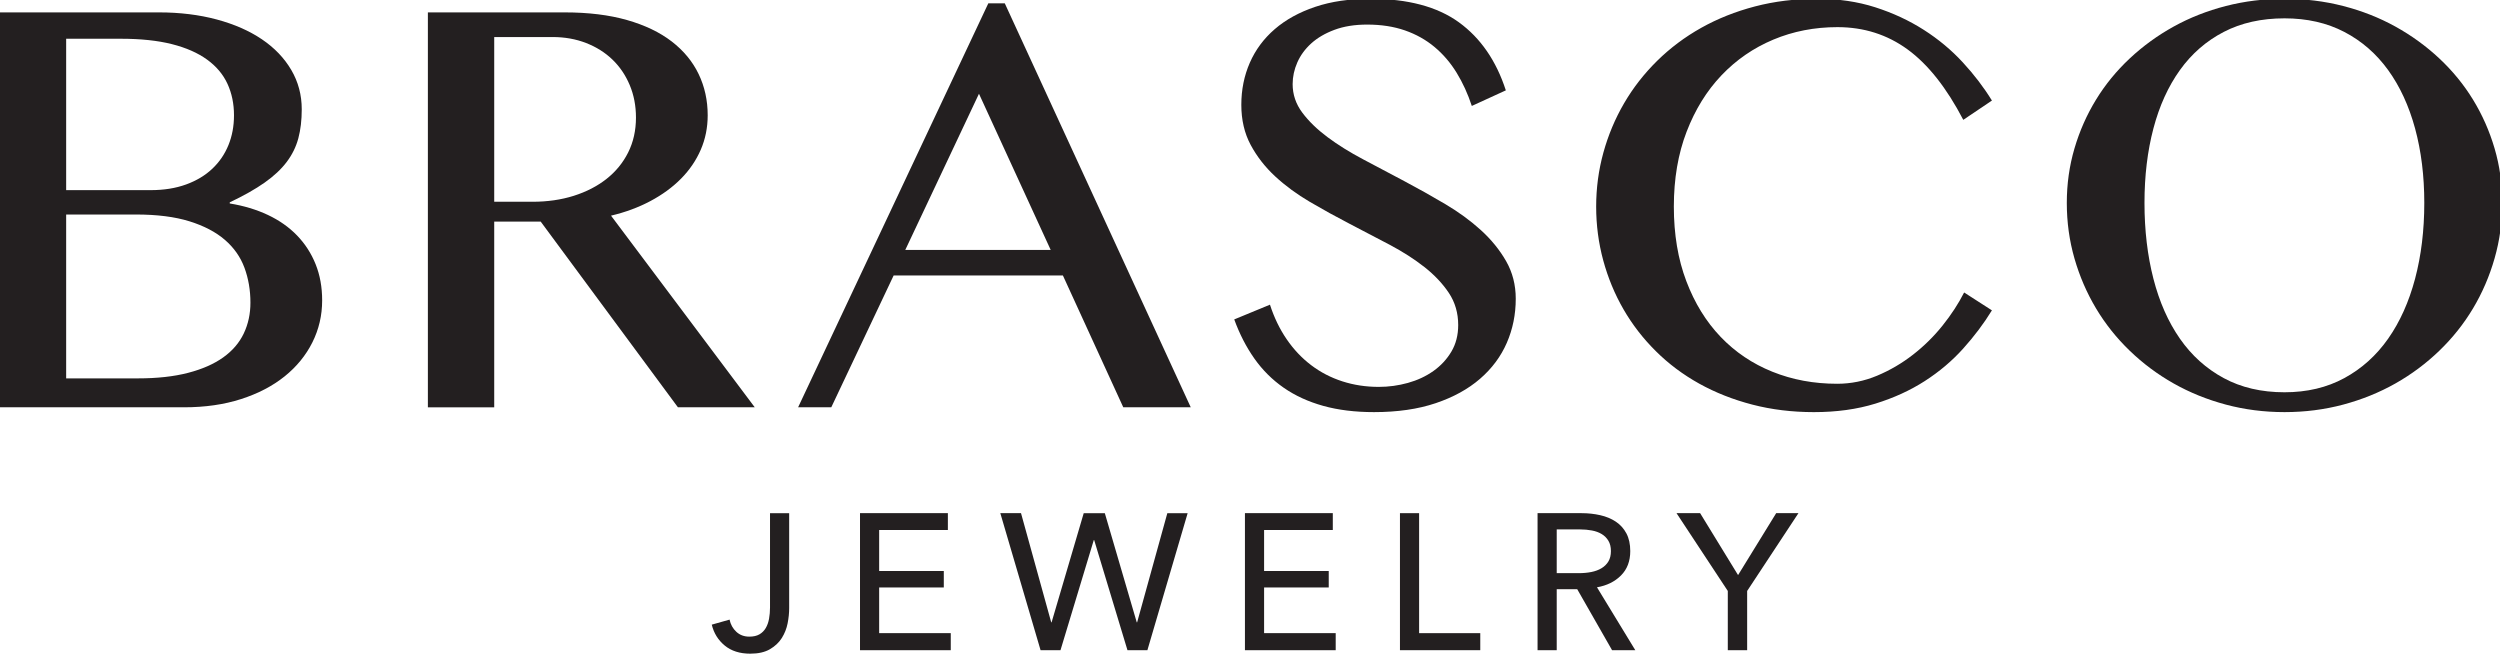 <?xml version="1.0" encoding="UTF-8" standalone="no"?>
<!-- Created with Inkscape (http://www.inkscape.org/) -->

<svg
   xmlns:dc="http://purl.org/dc/elements/1.1/"
   xmlns:cc="http://creativecommons.org/ns#"
   xmlns:rdf="http://www.w3.org/1999/02/22-rdf-syntax-ns#"
   xmlns:svg="http://www.w3.org/2000/svg"
   xmlns="http://www.w3.org/2000/svg"
   xmlns:sodipodi="http://sodipodi.sourceforge.net/DTD/sodipodi-0.dtd"
   xmlns:inkscape="http://www.inkscape.org/namespaces/inkscape"
   width="114.8mm"
   height="30.1mm"
   viewBox="0 0 114.8 30.1"
   version="1.1"
   id="svg4926"
   inkscape:version="0.92.3 (2405546, 2018-03-11)"
   sodipodi:docname="brasco_logo.svg">
  <defs
     id="defs4920">
    <clipPath
       id="clipPath5339"
       clipPathUnits="userSpaceOnUse">
      <path
         inkscape:connector-curvature="0"
         id="path5337"
         d="M 0,595.28 H 841.89 V 0 H 0 Z" />
    </clipPath>
  </defs>
  <sodipodi:namedview
     id="base"
     pagecolor="#ffffff"
     bordercolor="#66d066"
     borderopacity="1"
     inkscape:pageopacity="0.0"
     inkscape:pageshadow="2"
     inkscape:zoom="3.959798"
     inkscape:cx="192.41389"
     inkscape:cy="41.995799"
     inkscape:document-units="mm"
     inkscape:current-layer="layer1"
     showgrid="false"
     inkscape:window-width="2560"
     inkscape:window-height="1377"
     inkscape:window-x="-8"
     inkscape:window-y="-8"
     inkscape:window-maximized="1"
     borderlayer="true"
     inkscape:showpageshadow="false" />
  <g
     inkscape:label="Layer 1"
     inkscape:groupmode="layer"
     id="layer1"
     transform="translate(0,-266.9)">
    <g
       id="g5333"
       transform="matrix(0.353,0,0,-0.353,-91.131,381.551)">
      <g
         id="g5335"
         clip-path="url(#clipPath5339)">
        <g
           id="g5341"
           transform="translate(353.067,244.188)">
          <path
             d="m 0,0 c 0.134,-0.638 0.428,-1.167 0.881,-1.586 0.453,-0.42 1.015,-0.629 1.687,-0.629 0.537,0 0.978,0.1 1.322,0.302 0.344,0.201 0.617,0.474 0.818,0.818 0.201,0.344 0.344,0.746 0.428,1.208 0.084,0.462 0.126,0.953 0.126,1.473 V 13.847 H 7.754 V 1.485 C 7.754,0.864 7.687,0.21 7.553,-0.478 7.418,-1.167 7.166,-1.804 6.798,-2.392 6.428,-2.979 5.912,-3.466 5.249,-3.852 4.586,-4.238 3.734,-4.431 2.694,-4.431 c -1.36,0 -2.467,0.352 -3.323,1.057 -0.856,0.705 -1.419,1.612 -1.687,2.719 z"
             style="fill:#231f20;fill-opacity:1;fill-rule:nonzero;stroke:none"
             id="path5343"
             inkscape:connector-curvature="0" />
        </g>
        <g
           id="g5345"
           transform="translate(372.527,242.426)">
          <path
             d="M 0,0 H 9.315 V -2.215 H -2.492 v 17.824 h 11.43 v -2.19 H 0 V 8.082 H 8.409 V 5.942 H 0 Z"
             style="fill:#231f20;fill-opacity:1;fill-rule:nonzero;stroke:none"
             id="path5347"
             inkscape:connector-curvature="0" />
        </g>
        <g
           id="g5349"
           transform="translate(394.908,243.836)">
          <path
             d="M 0,0 H 0.05 L 4.23,14.199 H 6.974 L 11.128,0 h 0.05 l 3.928,14.199 h 2.643 L 12.513,-3.625 H 9.919 L 5.589,10.7 H 5.539 L 1.208,-3.625 h -2.593 l -5.236,17.824 h 2.693 z"
             style="fill:#231f20;fill-opacity:1;fill-rule:nonzero;stroke:none"
             id="path5351"
             inkscape:connector-curvature="0" />
        </g>
        <g
           id="g5353"
           transform="translate(422.601,242.426)">
          <path
             d="M 0,0 H 9.315 V -2.215 H -2.492 v 17.824 h 11.43 v -2.19 H 0 V 8.082 H 8.409 V 5.942 H 0 Z"
             style="fill:#231f20;fill-opacity:1;fill-rule:nonzero;stroke:none"
             id="path5355"
             inkscape:connector-curvature="0" />
        </g>
        <g
           id="g5357"
           transform="translate(442.767,242.426)">
          <path
             d="M 0,0 H 7.956 V -2.215 H -2.492 V 15.609 H 0 Z"
             style="fill:#231f20;fill-opacity:1;fill-rule:nonzero;stroke:none"
             id="path5359"
             inkscape:connector-curvature="0" />
        </g>
        <g
           id="g5361"
           transform="translate(460.667,250.231)">
          <path
             d="M 0,0 H 2.87 C 3.458,0 4.003,0.05 4.507,0.151 5.01,0.252 5.451,0.415 5.828,0.642 6.206,0.869 6.504,1.162 6.722,1.523 6.94,1.884 7.05,2.333 7.05,2.87 7.05,3.407 6.94,3.856 6.722,4.217 6.504,4.578 6.214,4.867 5.853,5.086 5.492,5.304 5.069,5.459 4.582,5.551 4.095,5.643 3.583,5.69 3.047,5.69 H 0 Z M 0,-10.02 H -2.492 V 7.805 H 3.223 C 4.079,7.805 4.893,7.716 5.665,7.54 6.437,7.364 7.112,7.083 7.691,6.697 8.27,6.311 8.728,5.803 9.064,5.174 9.399,4.544 9.567,3.776 9.567,2.87 9.567,1.561 9.164,0.504 8.358,-0.302 7.553,-1.108 6.512,-1.62 5.237,-1.838 l 4.985,-8.182 H 7.2 L 2.669,-2.09 H 0 Z"
             style="fill:#231f20;fill-opacity:1;fill-rule:nonzero;stroke:none"
             id="path5363"
             inkscape:connector-curvature="0" />
        </g>
        <g
           id="g5365"
           transform="translate(485.44,240.211)">
          <path
             d="m 0,0 h -2.518 v 7.704 l -6.671,10.121 h 3.071 l 4.935,-8.057 4.959,8.057 H 6.672 L 0,7.704 Z"
             style="fill:#231f20;fill-opacity:1;fill-rule:nonzero;stroke:none"
             id="path5367"
             inkscape:connector-curvature="0" />
        </g>
        <g
           id="g5369"
           transform="translate(266.768,275.569)">
          <path
             d="m 0,0 h 9.33 c 2.508,0 4.684,0.24 6.528,0.719 1.844,0.48 3.368,1.149 4.573,2.01 1.205,0.861 2.095,1.899 2.674,3.116 0.577,1.217 0.866,2.551 0.866,4.002 0,1.622 -0.258,3.134 -0.774,4.536 -0.517,1.401 -1.365,2.612 -2.545,3.632 -1.18,1.02 -2.717,1.826 -4.61,2.416 -1.893,0.59 -4.216,0.885 -6.97,0.885 H 0 Z m 0,24.487 h 10.99 c 1.721,0 3.257,0.246 4.61,0.738 1.352,0.492 2.489,1.174 3.411,2.047 0.922,0.872 1.622,1.899 2.102,3.079 0.479,1.18 0.719,2.471 0.719,3.872 0,1.5 -0.283,2.864 -0.848,4.094 -0.565,1.229 -1.451,2.28 -2.655,3.153 -1.205,0.873 -2.729,1.543 -4.573,2.01 -1.844,0.467 -4.057,0.701 -6.638,0.701 H 0 Z M -8.63,47.61 h 20.689 c 2.729,0 5.237,-0.307 7.524,-0.921 2.286,-0.615 4.246,-1.476 5.882,-2.582 1.634,-1.106 2.907,-2.434 3.817,-3.983 0.909,-1.549 1.364,-3.258 1.364,-5.126 0,-1.401 -0.147,-2.655 -0.442,-3.762 C 29.909,30.13 29.405,29.103 28.692,28.157 27.979,27.21 27.02,26.313 25.815,25.465 24.61,24.617 23.098,23.762 21.279,22.902 v -0.148 c 1.819,-0.295 3.472,-0.793 4.96,-1.493 1.487,-0.701 2.753,-1.592 3.799,-2.674 1.044,-1.082 1.85,-2.33 2.415,-3.743 0.566,-1.414 0.848,-2.982 0.848,-4.702 0,-1.943 -0.424,-3.762 -1.271,-5.458 -0.849,-1.697 -2.054,-3.172 -3.615,-4.426 -1.562,-1.254 -3.448,-2.237 -5.661,-2.95 -2.213,-0.714 -4.683,-1.07 -7.412,-1.07 H -8.63 Z"
             style="fill:#231f20;fill-opacity:1;fill-rule:nonzero;stroke:none"
             id="path5371"
             inkscape:connector-curvature="0" />
        </g>
        <g
           id="g5373"
           transform="translate(322.452,298.544)">
          <path
             d="m 0,0 h 4.979 c 1.942,0 3.73,0.258 5.366,0.774 1.634,0.517 3.054,1.248 4.259,2.195 1.205,0.946 2.145,2.096 2.822,3.448 0.675,1.352 1.013,2.864 1.013,4.536 0,1.524 -0.27,2.932 -0.811,4.223 -0.541,1.29 -1.291,2.397 -2.25,3.319 -0.958,0.922 -2.102,1.641 -3.429,2.157 -1.328,0.516 -2.778,0.775 -4.352,0.775 L 0,21.427 Z M -8.63,24.635 H 9.146 c 3.098,0 5.808,-0.332 8.132,-0.996 2.323,-0.664 4.259,-1.592 5.808,-2.784 1.549,-1.193 2.717,-2.606 3.504,-4.241 0.786,-1.635 1.18,-3.424 1.18,-5.366 C 27.77,9.65 27.468,8.156 26.867,6.767 26.263,5.378 25.409,4.124 24.303,3.006 23.197,1.887 21.869,0.916 20.32,0.092 18.771,-0.732 17.063,-1.365 15.194,-1.807 l 18.698,-24.93 H 23.897 L 6.048,-2.582 H 0 v -24.155 h -8.63 z"
             style="fill:#231f20;fill-opacity:1;fill-rule:nonzero;stroke:none"
             id="path5375"
             inkscape:connector-curvature="0" />
        </g>
        <g
           id="g5377"
           transform="translate(375.923,292.275)">
          <path
             d="M 0,0 H 18.919 L 9.588,20.32 Z M 12.944,32.085 37.137,-20.468 H 28.36 L 20.505,-3.319 H -1.512 l -8.113,-17.149 h -4.315 l 24.745,52.553 z"
             style="fill:#231f20;fill-opacity:1;fill-rule:nonzero;stroke:none"
             id="path5379"
             inkscape:connector-curvature="0" />
        </g>
        <g
           id="g5381"
           transform="translate(437.525,274.462)">
          <path
             d="m 0,0 c 1.278,0 2.538,0.172 3.78,0.516 1.241,0.345 2.348,0.861 3.319,1.549 0.971,0.688 1.752,1.531 2.342,2.526 0.59,0.996 0.885,2.145 0.885,3.449 0,1.573 -0.406,2.968 -1.217,4.185 -0.811,1.217 -1.875,2.342 -3.19,3.375 -1.316,1.032 -2.821,1.997 -4.518,2.895 -1.696,0.897 -3.424,1.801 -5.181,2.71 -1.758,0.91 -3.485,1.863 -5.182,2.858 -1.696,0.996 -3.202,2.102 -4.518,3.319 -1.315,1.217 -2.378,2.582 -3.189,4.094 -0.811,1.512 -1.217,3.251 -1.217,5.218 0,1.967 0.369,3.793 1.106,5.477 0.738,1.684 1.82,3.14 3.246,4.37 1.425,1.229 3.177,2.194 5.255,2.895 2.077,0.701 4.468,1.051 7.173,1.051 4.868,0 8.709,-1.02 11.524,-3.061 2.815,-2.041 4.85,-4.991 6.104,-8.851 l -4.426,-2.028 c -0.516,1.573 -1.174,3.011 -1.973,4.315 -0.799,1.303 -1.758,2.421 -2.877,3.356 -1.118,0.934 -2.403,1.653 -3.853,2.157 -1.451,0.504 -3.086,0.756 -4.905,0.756 -1.623,0 -3.043,-0.227 -4.259,-0.682 -1.218,-0.455 -2.226,-1.046 -3.024,-1.77 -0.8,-0.726 -1.402,-1.549 -1.808,-2.471 -0.405,-0.922 -0.608,-1.863 -0.608,-2.821 0,-1.353 0.418,-2.588 1.254,-3.707 0.836,-1.119 1.93,-2.182 3.282,-3.19 1.352,-1.008 2.901,-1.973 4.647,-2.895 1.745,-0.922 3.521,-1.862 5.329,-2.821 1.806,-0.959 3.583,-1.955 5.329,-2.987 1.745,-1.033 3.294,-2.164 4.646,-3.393 1.353,-1.23 2.447,-2.576 3.283,-4.038 0.836,-1.463 1.253,-3.092 1.253,-4.887 0,-2.041 -0.387,-3.952 -1.161,-5.734 C 15.876,3.952 14.715,2.391 13.166,1.051 11.617,-0.289 9.693,-1.346 7.394,-2.121 5.095,-2.895 2.422,-3.282 -0.627,-3.282 c -2.459,0 -4.659,0.271 -6.601,0.811 -1.943,0.541 -3.658,1.328 -5.145,2.36 -1.488,1.033 -2.76,2.299 -3.817,3.799 -1.057,1.499 -1.93,3.196 -2.618,5.089 l 4.647,1.918 c 0.54,-1.672 1.266,-3.172 2.175,-4.499 0.91,-1.328 1.973,-2.453 3.191,-3.375 C -7.579,1.899 -6.227,1.199 -4.738,0.719 -3.252,0.24 -1.672,0 0,0"
             style="fill:#231f20;fill-opacity:1;fill-rule:nonzero;stroke:none"
             id="path5383"
             inkscape:connector-curvature="0" />
        </g>
        <g
           id="g5385"
           transform="translate(475.903,297.917)">
          <path
             d="m 0,0 c 0,-3.614 0.541,-6.847 1.623,-9.699 1.081,-2.852 2.569,-5.268 4.462,-7.247 1.893,-1.979 4.136,-3.491 6.73,-4.536 2.594,-1.045 5.403,-1.567 8.427,-1.567 1.795,0 3.528,0.35 5.2,1.051 1.672,0.701 3.227,1.61 4.665,2.729 1.439,1.119 2.723,2.384 3.854,3.798 1.131,1.414 2.065,2.846 2.803,4.297 l 3.614,-2.324 c -1.057,-1.721 -2.305,-3.38 -3.743,-4.978 -1.439,-1.599 -3.104,-3.006 -4.997,-4.223 -1.893,-1.217 -4.032,-2.194 -6.417,-2.932 -2.385,-0.737 -5.053,-1.106 -8.003,-1.106 -2.827,0 -5.495,0.326 -8.003,0.977 -2.507,0.651 -4.812,1.561 -6.915,2.729 -2.101,1.168 -3.983,2.576 -5.641,4.223 -1.661,1.647 -3.062,3.46 -4.205,5.439 -1.144,1.979 -2.022,4.1 -2.637,6.362 -0.614,2.262 -0.922,4.597 -0.922,7.007 0,2.409 0.314,4.751 0.94,7.025 0.628,2.274 1.525,4.413 2.693,6.417 1.167,2.004 2.6,3.841 4.296,5.514 1.697,1.672 3.608,3.103 5.735,4.296 2.126,1.192 4.456,2.121 6.988,2.784 2.533,0.664 5.237,0.996 8.114,0.996 2.729,0 5.242,-0.369 7.542,-1.106 2.298,-0.738 4.4,-1.715 6.305,-2.932 1.906,-1.217 3.596,-2.625 5.071,-4.223 1.476,-1.598 2.742,-3.258 3.799,-4.978 l -3.725,-2.508 c -2.163,4.154 -4.573,7.204 -7.228,9.146 -2.655,1.942 -5.704,2.913 -9.146,2.913 -2.975,0 -5.753,-0.541 -8.335,-1.622 C 10.363,20.639 8.113,19.09 6.196,17.075 4.278,15.059 2.766,12.613 1.66,9.736 0.553,6.859 0,3.614 0,0"
             style="fill:#231f20;fill-opacity:1;fill-rule:nonzero;stroke:none"
             id="path5387"
             inkscape:connector-curvature="0" />
        </g>
        <g
           id="g5389"
           transform="translate(555.344,273.762)">
          <path
             d="m 0,0 c 2.926,0 5.52,0.614 7.781,1.844 2.262,1.229 4.161,2.938 5.698,5.126 1.536,2.188 2.704,4.788 3.504,7.8 0.798,3.011 1.198,6.3 1.198,9.865 0,3.516 -0.4,6.743 -1.198,9.681 -0.8,2.937 -1.968,5.47 -3.504,7.597 -1.537,2.126 -3.436,3.78 -5.698,4.96 -2.261,1.18 -4.855,1.77 -7.781,1.77 -2.999,0 -5.637,-0.59 -7.911,-1.77 -2.274,-1.18 -4.173,-2.834 -5.697,-4.96 -1.525,-2.127 -2.674,-4.66 -3.449,-7.597 -0.773,-2.938 -1.161,-6.165 -1.161,-9.681 0,-3.565 0.388,-6.854 1.161,-9.865 0.775,-3.012 1.924,-5.612 3.449,-7.8 1.524,-2.188 3.423,-3.897 5.697,-5.126 C -5.637,0.614 -2.999,0 0,0 m 0,-2.582 c -2.655,0 -5.2,0.327 -7.634,0.978 -2.434,0.651 -4.696,1.567 -6.786,2.747 -2.089,1.18 -3.995,2.6 -5.716,4.26 -1.721,1.659 -3.184,3.497 -4.388,5.513 -1.205,2.016 -2.139,4.18 -2.803,6.491 -0.664,2.31 -0.996,4.72 -0.996,7.228 0,2.458 0.332,4.818 0.996,7.081 0.664,2.262 1.598,4.376 2.803,6.343 1.204,1.967 2.667,3.755 4.388,5.366 1.721,1.61 3.627,2.993 5.716,4.149 2.09,1.155 4.352,2.046 6.786,2.673 2.434,0.627 4.979,0.941 7.634,0.941 2.655,0 5.2,-0.314 7.634,-0.941 2.434,-0.627 4.696,-1.518 6.786,-2.673 2.089,-1.156 3.995,-2.539 5.716,-4.149 1.721,-1.611 3.184,-3.399 4.388,-5.366 1.205,-1.967 2.139,-4.081 2.803,-6.343 0.664,-2.263 0.996,-4.623 0.996,-7.081 0,-2.484 -0.332,-4.886 -0.996,-7.21 C 26.663,15.102 25.729,12.932 24.524,10.916 23.32,8.9 21.857,7.062 20.136,5.403 18.415,3.743 16.509,2.323 14.42,1.143 12.33,-0.037 10.068,-0.953 7.634,-1.604 5.2,-2.255 2.655,-2.582 0,-2.582"
             style="fill:#231f20;fill-opacity:1;fill-rule:nonzero;stroke:none"
             id="path5391"
             inkscape:connector-curvature="0" />
        </g>
      </g>
    </g>
  </g>
</svg>
